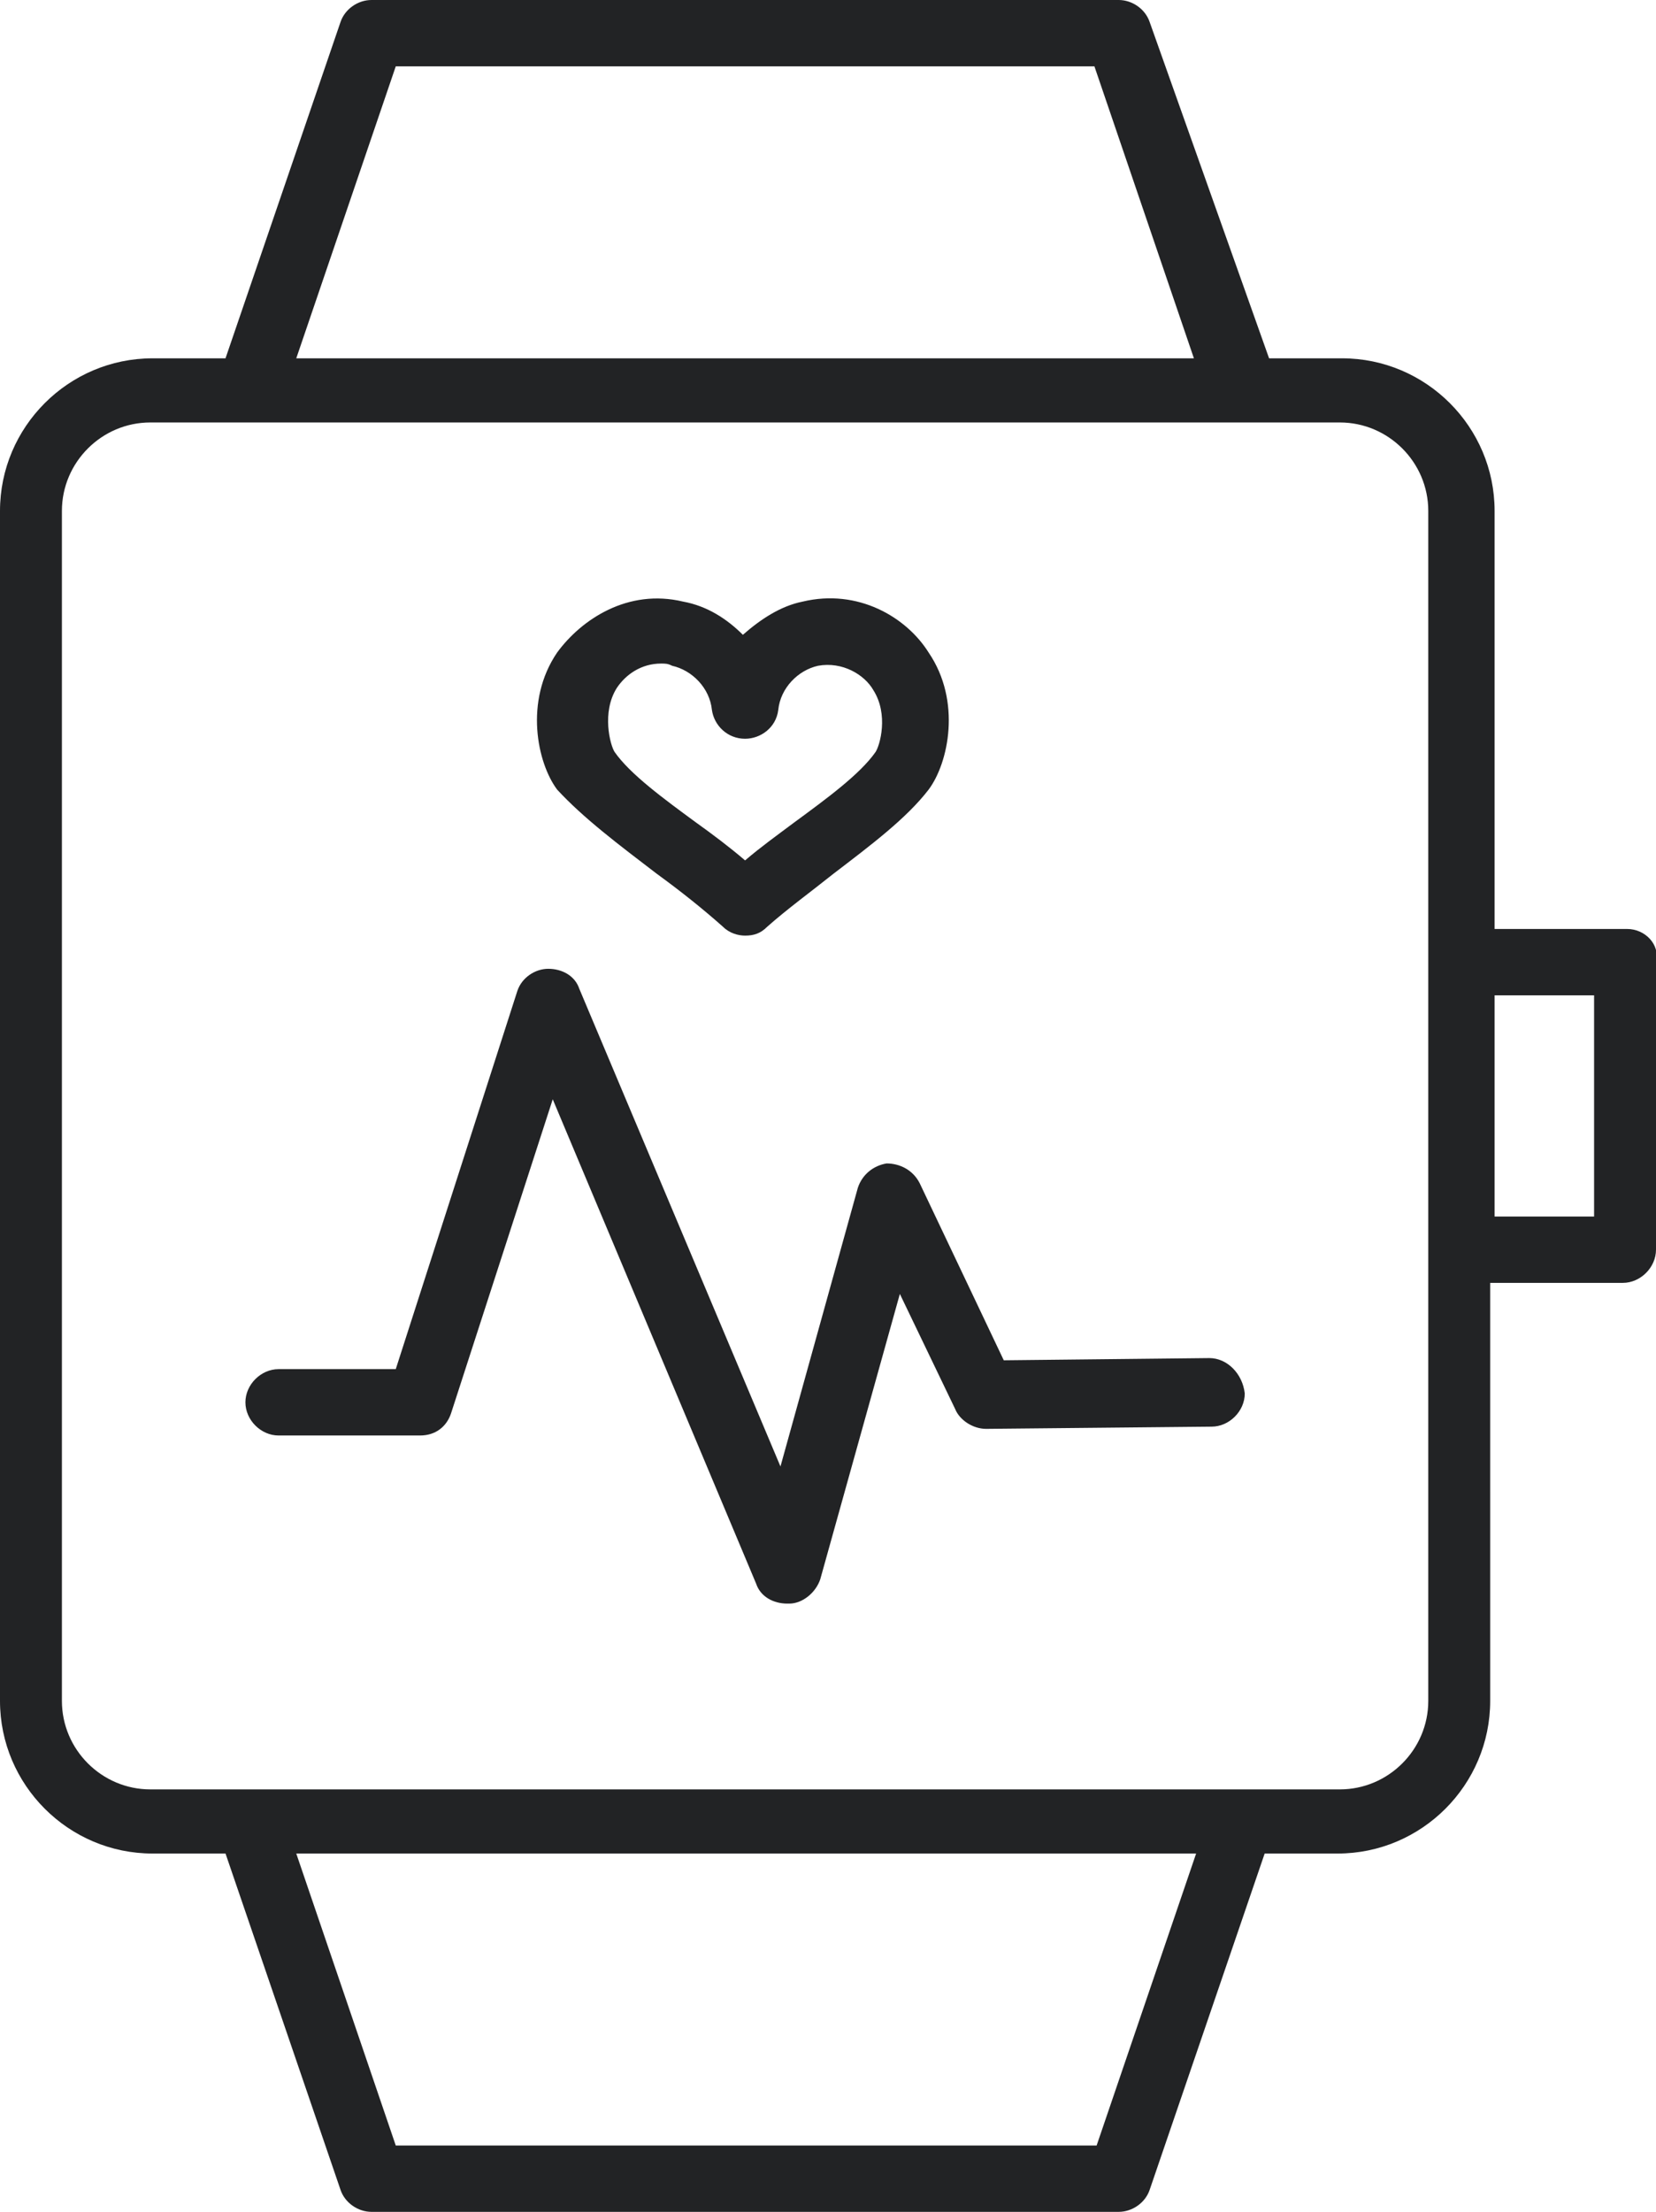<?xml version="1.0" encoding="utf-8"?>
<!-- Generator: Adobe Illustrator 26.0.1, SVG Export Plug-In . SVG Version: 6.00 Build 0)  -->
<svg version="1.1" id="Layer_1" xmlns="http://www.w3.org/2000/svg" xmlns:xlink="http://www.w3.org/1999/xlink" x="0px" y="0px"
	 viewBox="0 0 74.9 100" style="enable-background:new 0 0 74.9 100;" xml:space="preserve">
<style type="text/css">
	.st0{fill:#222325;}
</style>
<g>
	<path class="st0" d="M29.7,39.5c1.1,0.8,2.1,1.6,3,2.4c0.3,0.3,0.7,0.4,1,0.4c0.4,0,0.7-0.1,1-0.4c0.9-0.8,2-1.6,3-2.4
		c1.7-1.3,3.3-2.5,4.3-3.8c0.9-1.2,1.5-4,0-6.2c-1-1.6-3.2-2.9-5.7-2.3c-1,0.2-1.9,0.8-2.7,1.5c-0.7-0.7-1.6-1.3-2.7-1.5
		c-2.5-0.6-4.6,0.8-5.7,2.3c-1.5,2.2-0.9,5,0,6.2C26.4,37,28,38.2,29.7,39.5z M27.9,31.1c0.4-0.6,1.1-1.1,2-1.1c0.2,0,0.3,0,0.5,0.1
		c0.9,0.2,1.7,1,1.8,2c0.1,0.7,0.7,1.3,1.5,1.3c0.7,0,1.4-0.5,1.5-1.3c0.1-1,0.9-1.8,1.8-2c1.1-0.2,2.1,0.4,2.5,1.1
		c0.7,1.1,0.3,2.5,0.1,2.8c-0.7,1-2.2,2.1-3.7,3.2c-0.8,0.6-1.5,1.1-2.2,1.7c-0.7-0.6-1.5-1.2-2.2-1.7c-1.5-1.1-3-2.2-3.7-3.2
		C27.6,33.7,27.2,32.2,27.9,31.1z"/>
	<path class="st0" d="M54.7,61.4L54.7,61.4l-9.3,0.1l-3.8-8c-0.3-0.6-0.9-0.9-1.5-0.9c-0.6,0.1-1.1,0.5-1.3,1.1l-3.5,12.6l-9.1-21.6
		c-0.2-0.6-0.8-0.9-1.4-0.9s-1.2,0.4-1.4,1l-5.5,17.1h-5.3c-0.8,0-1.5,0.7-1.5,1.5c0,0.8,0.7,1.5,1.5,1.5H19c0.7,0,1.2-0.4,1.4-1
		L25,49.7l9.2,21.9c0.2,0.6,0.8,0.9,1.4,0.9h0.1c0.6,0,1.2-0.5,1.4-1.1l3.6-12.9l2.5,5.2c0.2,0.5,0.8,0.9,1.4,0.9l10.2-0.1
		c0.8,0,1.5-0.7,1.5-1.5C56.2,62.1,55.5,61.4,54.7,61.4z"/>
	<path class="st0" d="M73.6,42h-6V23.1c0-3.8-3.1-6.9-6.9-6.9h-3.3L52,1c-0.2-0.6-0.8-1-1.4-1H16.8c-0.6,0-1.2,0.4-1.4,1l-5.2,15.2
		H6.9c-3.8,0-6.9,3.1-6.9,6.9v53.8c0,3.8,3.1,6.9,6.9,6.9h3.3L15.4,99c0.2,0.6,0.8,1,1.4,1h33.8c0.6,0,1.2-0.4,1.4-1l5.2-15.2h3.3
		c3.8,0,6.9-3.1,6.9-6.9V58h6c0.8,0,1.5-0.7,1.5-1.5v-13C75.1,42.7,74.4,42,73.6,42z M17.9,3h31.6L54,16.2H13.4L17.9,3z M49.6,97
		H17.9l-4.5-13.2h40.7L49.6,97z M64.6,76.9c0,2.2-1.8,4-4,4H6.8c-2.2,0-4-1.8-4-4V23.1c0-2.2,1.8-4,4-4h53.8c2.2,0,4,1.8,4,4V76.9z
		 M72.1,55h-4.5V45h4.5V55z"/>
</g>
</svg>
